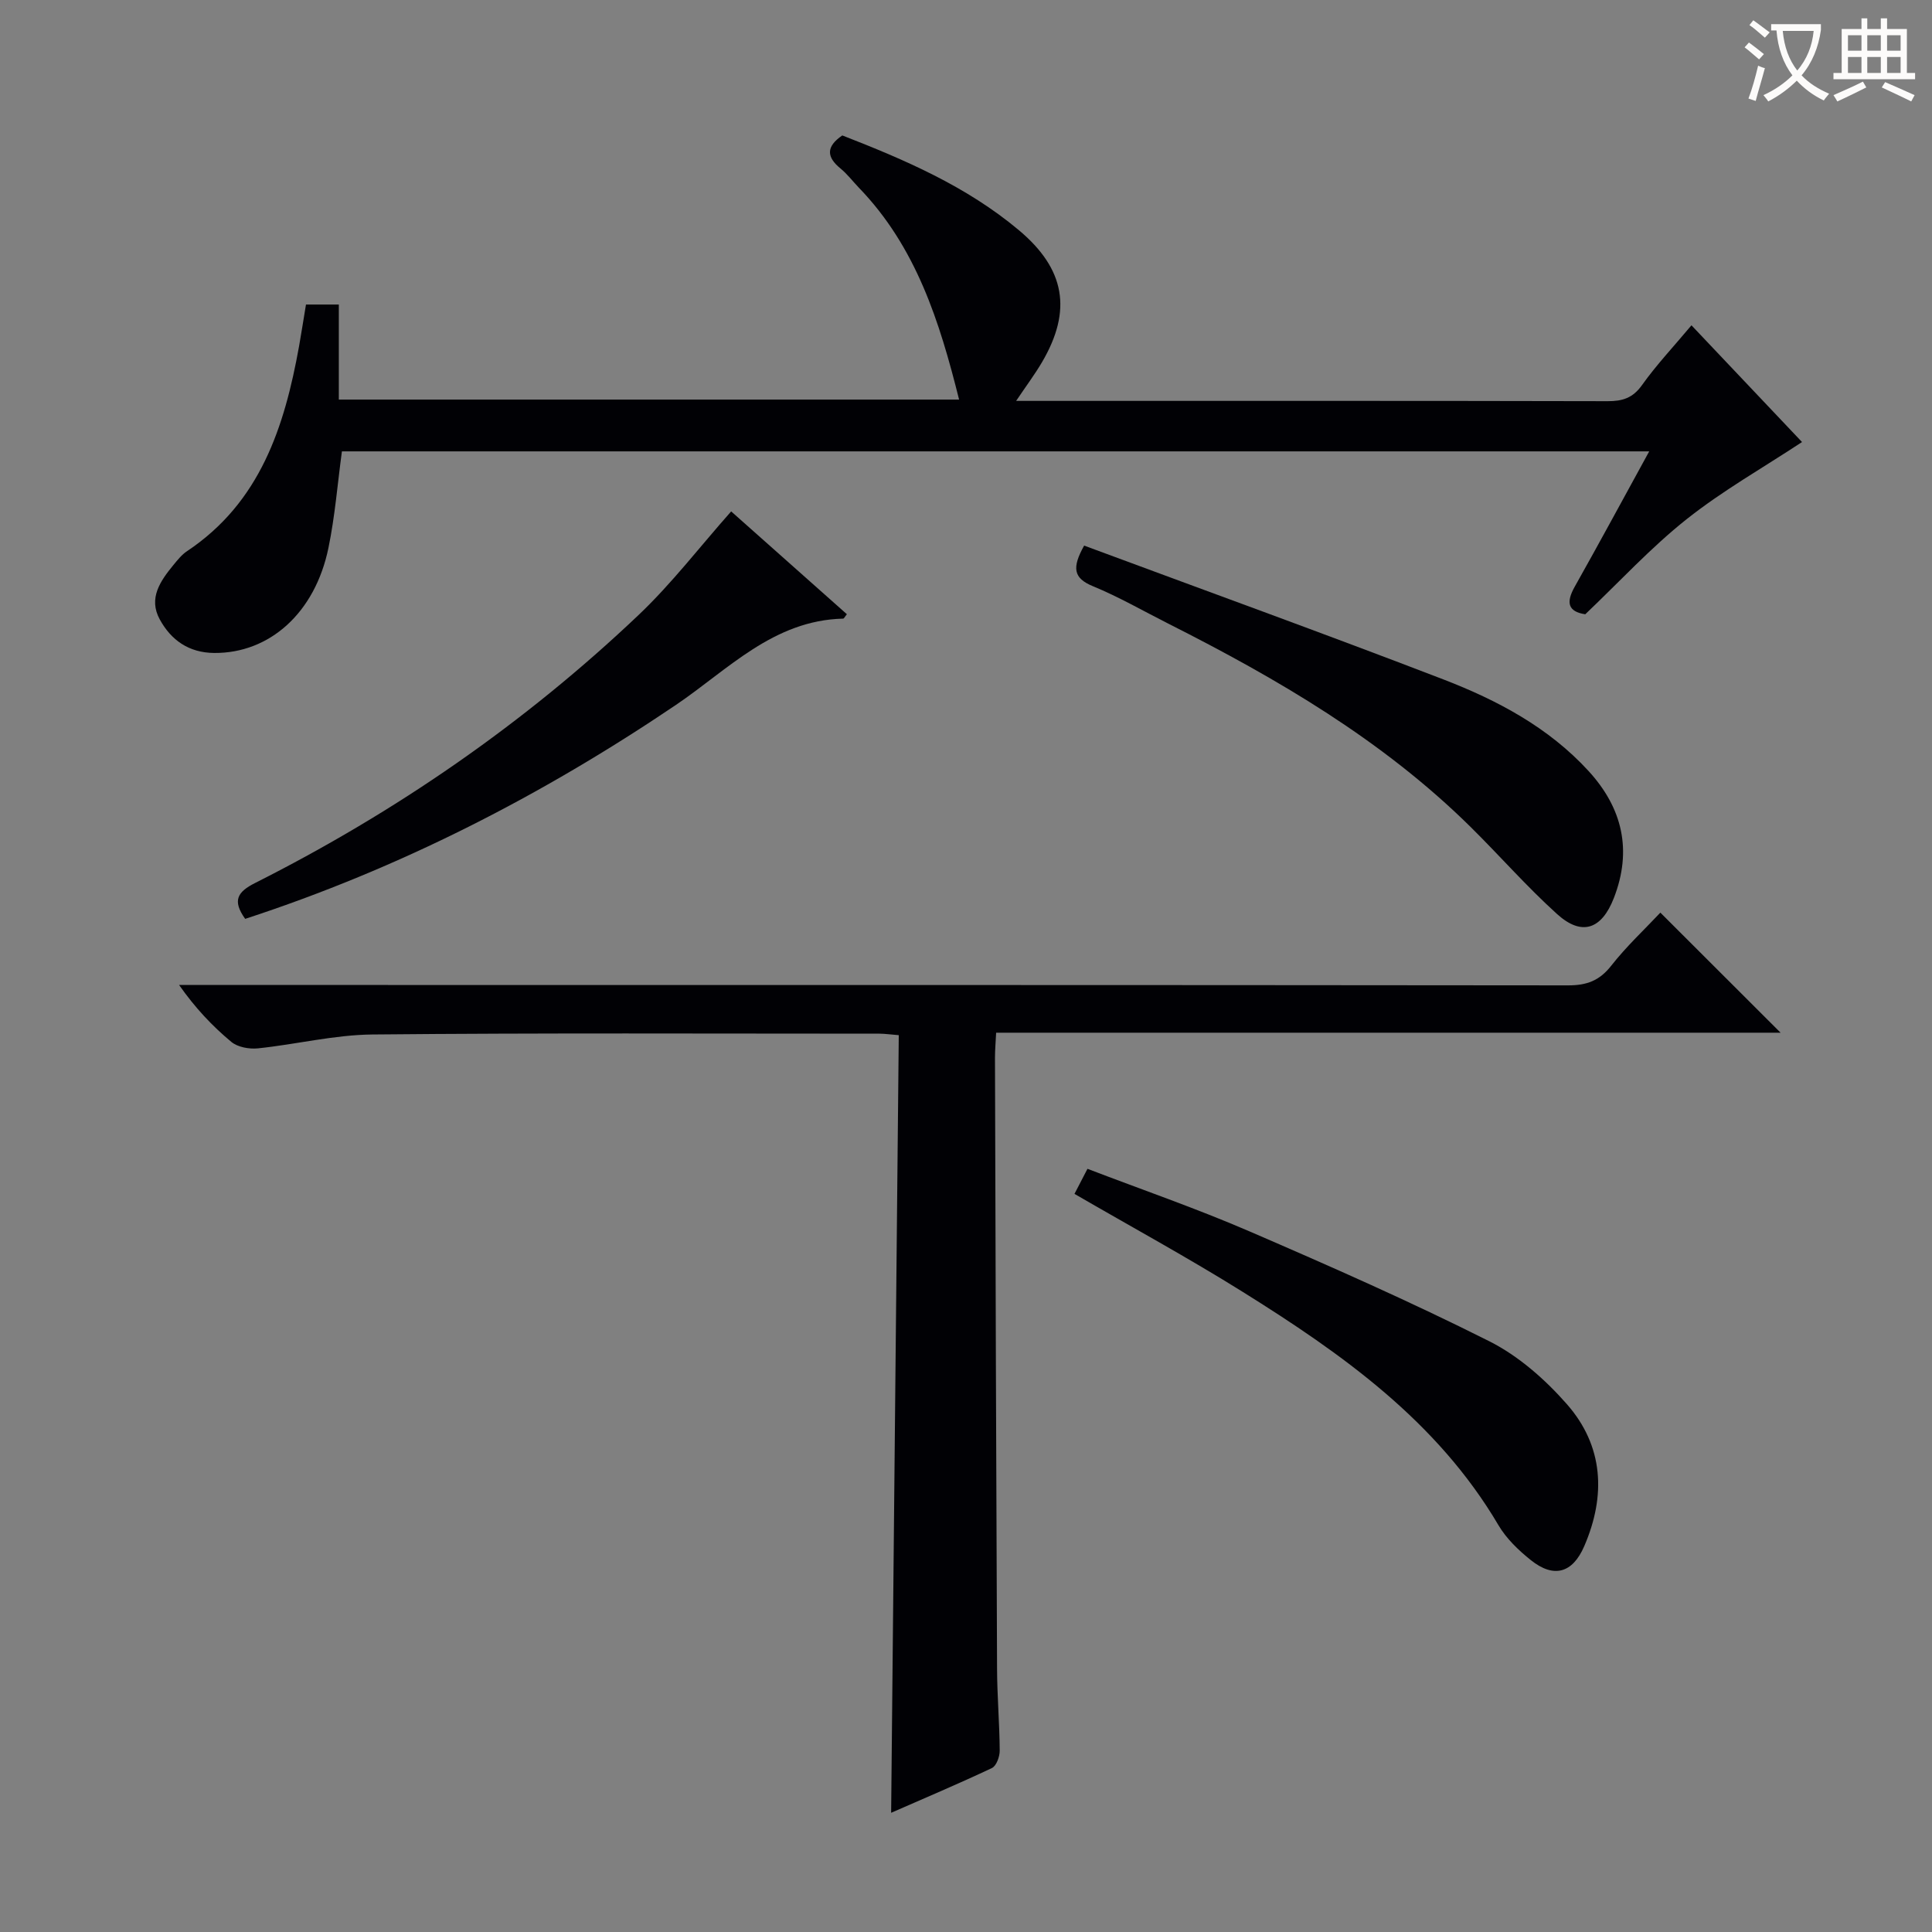 <svg enable-background="new 0 0 400 400" viewBox="0 0 400 400" xmlns="http://www.w3.org/2000/svg"><rect x="0" y="0" width="400" height="400" fill="#808080" stroke="none"/><g fill="#010105"><path d="m184.5 375.32c.53-53.9 1.05-107.29 1.58-161-1.79-.14-2.9-.31-4.01-.31-35 0-69.99-.17-104.99.17-7.9.08-15.76 2.05-23.67 2.87-1.81.19-4.19-.24-5.52-1.34-3.94-3.28-7.48-7.03-10.81-11.78h5.64c93.99 0 187.98-.02 281.97.08 3.83 0 6.46-.97 8.88-4.05 3.16-4.03 6.96-7.57 10.19-11.01 8.37 8.36 16.56 16.53 24.89 24.86-53.87 0-107.91 0-162.41 0-.1 2.02-.24 3.61-.24 5.21.12 42.16.24 84.32.43 126.47.02 5.65.51 11.29.55 16.94.01 1.24-.68 3.18-1.61 3.62-6.85 3.24-13.85 6.19-20.87 9.27z"/><path d="m63.35 63.05h6.8v19.68h128.42c-4.03-16.13-8.89-31.61-20.76-43.88-1.27-1.32-2.39-2.82-3.8-3.97-2.89-2.37-3.03-4.51.38-6.84 12.89 5.02 25.68 10.5 36.55 19.61 9.57 8.02 11.11 16.59 4.79 27.35-1.49 2.53-3.26 4.89-5.35 8h4.98c39.16 0 78.31-.03 117.47.06 3.08.01 5.22-.64 7.13-3.33 2.97-4.17 6.51-7.93 10.24-12.38 8.1 8.55 15.92 16.81 22.89 24.17-8.05 5.31-16.44 10.06-23.9 15.98-7.4 5.87-13.87 12.92-20.98 19.68-3.55-.55-4.05-2.39-2.18-5.71 5.12-9.09 10.07-18.27 15.42-28.02-90.69 0-180.67 0-270.66 0-.9 6.64-1.43 13.4-2.79 19.99-2.78 13.48-12.21 21.83-23.64 21.75-5.26-.04-8.94-2.65-11.29-6.96-2.39-4.37.13-7.96 2.84-11.26.84-1.02 1.71-2.12 2.79-2.84 15.17-10.11 20.2-25.73 23.22-42.46.49-2.75.91-5.52 1.43-8.62z"/><path d="m222.46 247.18c.89-1.71 1.64-3.16 2.69-5.19 11.25 4.31 22.51 8.19 33.42 12.9 16.75 7.23 33.46 14.6 49.75 22.79 6.05 3.04 11.57 7.9 16.08 13.03 7.61 8.66 8.13 18.94 3.6 29.41-2.42 5.6-6.3 6.68-11.04 2.9-2.56-2.04-5.09-4.47-6.73-7.26-12.7-21.55-32.37-35.45-52.92-48.28-11.25-7.03-22.93-13.39-34.85-20.3z"/><path d="m224.46 112.96c24.73 9.18 49.64 18.19 74.36 27.7 11.19 4.31 21.81 9.94 30.1 19 7.01 7.67 9.04 16.41 5.21 26.27-2.52 6.49-6.63 7.95-11.74 3.33-6.28-5.67-11.88-12.08-17.9-18.03-18.22-17.99-40-30.7-62.64-42.13-5.18-2.62-10.24-5.54-15.59-7.74-4.01-1.65-4.38-3.78-1.8-8.4z"/><path d="m50.76 190.24c-2.71-3.8-1.61-5.58 2.08-7.44 29.12-14.68 55.75-33.04 79.4-55.5 6.82-6.48 12.61-14.05 19.14-21.42 7.63 6.78 15.79 14.03 23.96 21.29-.42.5-.59.91-.78.91-14.46.35-23.85 10.59-34.68 17.91-27.67 18.68-57.08 33.79-89.12 44.25z"/></g><path d="m362.1 8.8c1.1.8 2.1 1.6 3.1 2.4l-1 1.1c-1.3-1.1-2.3-2-3-2.5zm1.9 4.8c.5.2.9.4 1.4.5-.6 2.3-1.3 4.5-1.9 6.8l-1.5-.5c.8-2.1 1.4-4.3 2-6.8zm-1-9.4c1.3.9 2.4 1.8 3.4 2.5l-1 1.1c-1.4-1.2-2.4-2.1-3.2-2.6zm3.7 2.2v-1.4h10.3v1.2c-.5 3.6-1.8 6.8-4 9.4 1.5 1.6 3.4 2.8 5.7 3.8-.3.4-.7.8-1.1 1.4-2.3-1.1-4.1-2.5-5.6-4.1-1.6 1.6-3.6 3.1-5.9 4.3-.3-.5-.7-.9-1-1.3 2.4-1.1 4.4-2.5 6-4.1-1.9-2.5-3-5.6-3.3-9.3h-1.1zm8.8 0h-6.4c.3 3.3 1.3 6 3 8.2 2-2.3 3.1-5.1 3.4-8.2z" fill="#fcfbfa"/><path d="m385.3 3.8h1.3v2.2h2.8v-2.2h1.3v2.2h4.1v9.1h1.7v1.3h-16.9v-1.3h1.7v-9.1h4.1v-2.2zm.4 13.1.7 1.2c-1.8.9-3.8 1.9-6 2.9-.2-.4-.5-.8-.8-1.3 2.3-1 4.3-1.9 6.1-2.8zm-3.1-6.4h2.8v-3.2h-2.8zm0 4.6h2.8v-3.3h-2.8zm4-4.6h2.8v-3.2h-2.8zm0 4.6h2.8v-3.3h-2.8zm3.7 1.9c2.1.9 4.1 1.8 6.1 2.7l-.7 1.3c-2.2-1.1-4.2-2-6.1-2.9zm3.2-9.7h-2.8v3.2h2.8zm-2.8 7.8h2.8v-3.3h-2.8z" fill="#fcfbfa"/></svg>